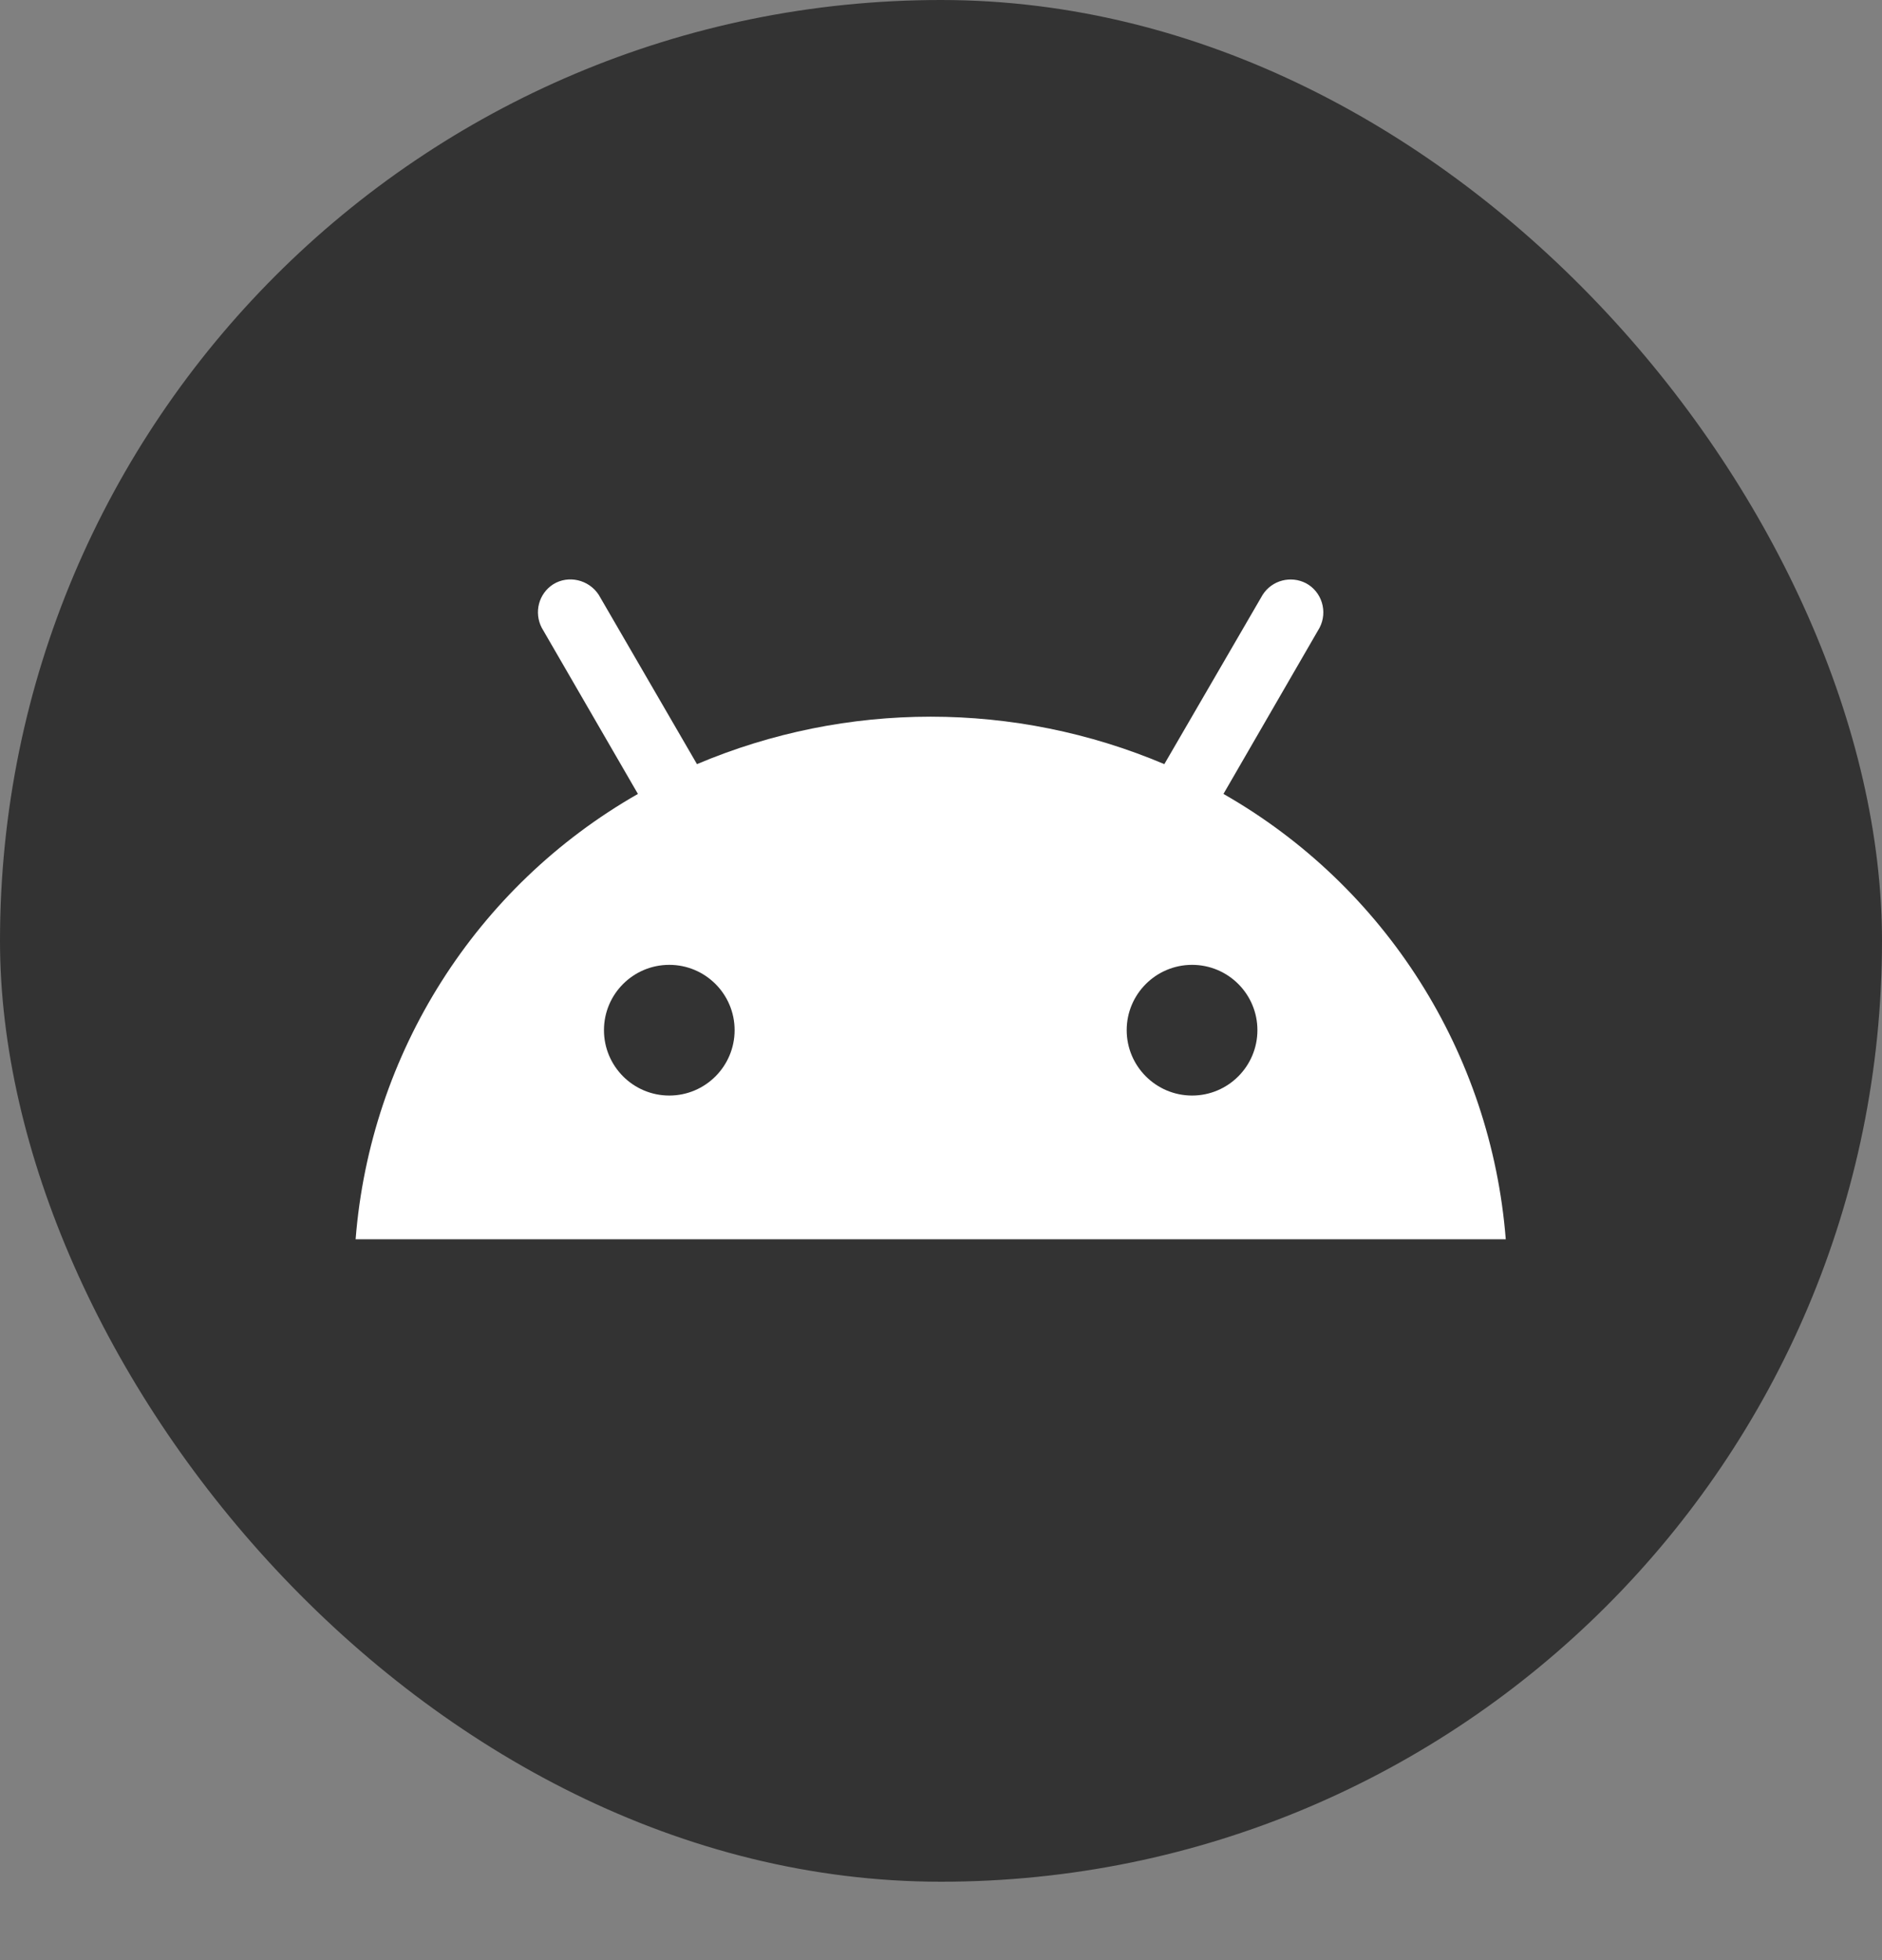 <svg width="24" height="25" viewBox="0 0 24 25" fill="none" xmlns="http://www.w3.org/2000/svg">
<rect x="0" y="0" width="24" height="25" fill="#808080" stroke="none"/>
<rect width="24" height="24" rx="12" fill="#333333"/>
<g clip-path="url(#clip0_3484_122321)">
<path d="M15.602 10.126L16.828 8.006C16.935 7.799 16.855 7.546 16.655 7.439C16.462 7.339 16.222 7.399 16.102 7.586L14.848 9.746C12.942 8.939 10.795 8.939 8.888 9.746L7.635 7.586C7.508 7.392 7.248 7.332 7.055 7.452C6.868 7.572 6.808 7.812 6.908 8.006L8.135 10.126C6.068 11.306 4.722 13.432 4.535 15.806H19.202C19.015 13.432 17.669 11.306 15.602 10.126ZM8.535 13.973C8.075 13.973 7.702 13.599 7.702 13.139C7.702 12.679 8.075 12.306 8.535 12.306C8.995 12.306 9.368 12.679 9.368 13.139C9.368 13.599 8.995 13.973 8.535 13.973ZM15.202 13.973C14.742 13.973 14.368 13.599 14.368 13.139C14.368 12.679 14.742 12.306 15.202 12.306C15.662 12.306 16.035 12.679 16.035 13.139C16.035 13.599 15.662 13.973 15.202 13.973Z" fill="white"/>
</g>
<defs>
<clipPath id="clip0_3484_122321">
<rect width="16" height="16" fill="white" transform="translate(4 4.391)"/>
</clipPath>
</defs>
</svg>
